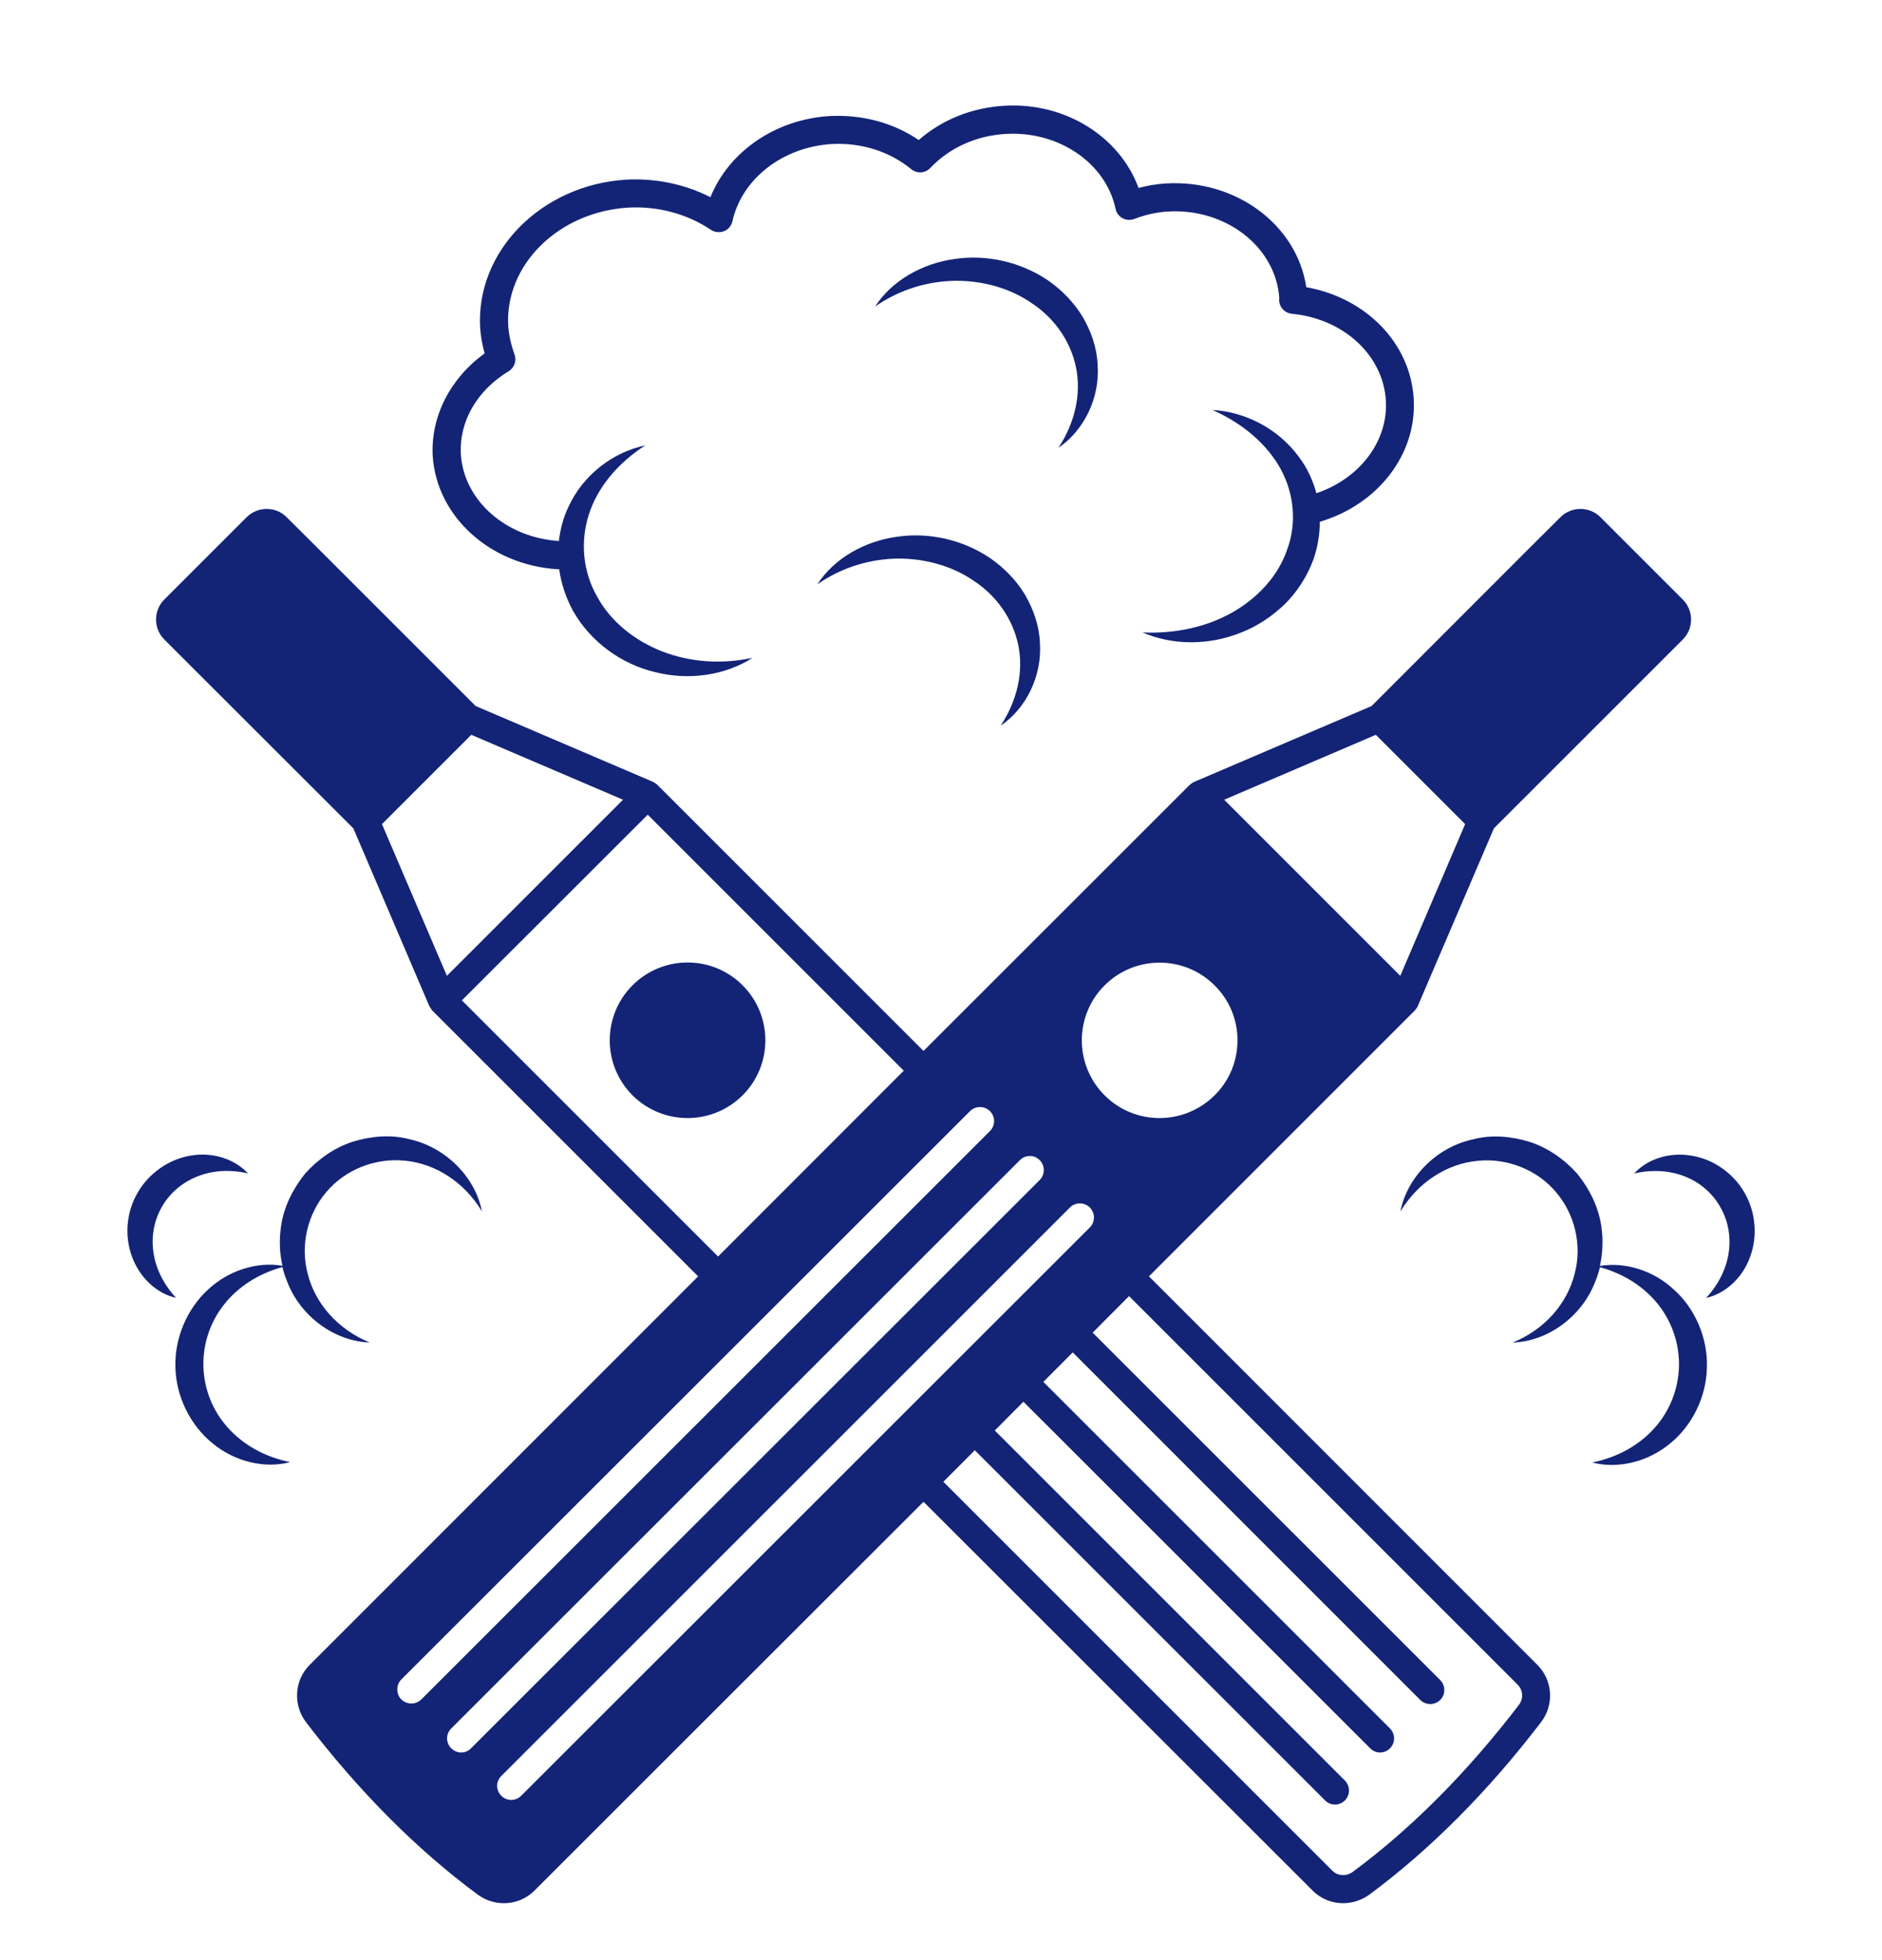 <svg width="24" height="25" viewBox="0 0 24 25" fill="none" xmlns="http://www.w3.org/2000/svg">
<g clip-path="url(#clip0_6773_54743)">
<path d="M7.109 7.26H7.12C7.124 7.26 7.127 7.259 7.131 7.259C7.156 7.443 7.217 7.624 7.305 7.787C7.53 8.188 7.928 8.473 8.356 8.573C8.782 8.681 9.246 8.616 9.597 8.39C9.191 8.477 8.791 8.444 8.438 8.306C8.089 8.168 7.787 7.926 7.616 7.611C7.437 7.3 7.396 6.922 7.507 6.569C7.618 6.216 7.88 5.904 8.229 5.681C7.822 5.765 7.437 6.053 7.249 6.465C7.183 6.601 7.145 6.75 7.127 6.9C6.451 6.857 5.913 6.381 5.877 5.793C5.854 5.376 6.082 4.98 6.486 4.735C6.56 4.69 6.59 4.602 6.562 4.522C6.515 4.393 6.49 4.273 6.481 4.158C6.436 3.379 7.122 2.702 8.011 2.648C8.387 2.627 8.763 2.727 9.065 2.931C9.114 2.963 9.176 2.97 9.232 2.949C9.288 2.928 9.327 2.879 9.34 2.822C9.461 2.279 9.983 1.875 10.606 1.837C10.982 1.817 11.342 1.93 11.62 2.157C11.693 2.217 11.799 2.211 11.863 2.143C12.107 1.885 12.45 1.729 12.829 1.708C13.5 1.669 14.102 2.079 14.226 2.663C14.236 2.715 14.269 2.757 14.315 2.783C14.362 2.808 14.415 2.811 14.464 2.793C14.609 2.738 14.748 2.707 14.89 2.698C15.63 2.652 16.269 3.148 16.314 3.802C16.314 3.809 16.312 3.818 16.312 3.823C16.312 3.916 16.382 3.993 16.475 4.002C17.134 4.065 17.639 4.531 17.673 5.109C17.704 5.625 17.342 6.103 16.787 6.291C16.742 6.123 16.668 5.965 16.565 5.829C16.299 5.464 15.875 5.251 15.461 5.229C15.839 5.396 16.151 5.655 16.33 5.979C16.507 6.303 16.538 6.683 16.412 7.016C16.296 7.353 16.031 7.634 15.705 7.817C15.375 8 14.983 8.085 14.569 8.066C14.951 8.232 15.415 8.234 15.823 8.069C16.029 7.991 16.219 7.863 16.382 7.708C16.543 7.548 16.67 7.351 16.749 7.136C16.803 6.982 16.83 6.818 16.831 6.655C17.578 6.433 18.071 5.788 18.028 5.086C17.987 4.376 17.419 3.798 16.658 3.663C16.54 2.872 15.766 2.286 14.867 2.34C14.75 2.347 14.634 2.367 14.519 2.397C14.281 1.745 13.584 1.301 12.805 1.349C12.391 1.374 12.012 1.527 11.716 1.786C11.392 1.566 10.995 1.459 10.582 1.48C9.888 1.521 9.293 1.935 9.06 2.515C8.734 2.349 8.362 2.272 7.989 2.291C6.904 2.356 6.067 3.203 6.123 4.181C6.13 4.288 6.15 4.396 6.18 4.507C5.742 4.824 5.491 5.313 5.518 5.814C5.567 6.587 6.25 7.207 7.109 7.26L7.109 7.26Z" fill="#132477"/>
<path d="M13.997 4.649C13.988 4.436 13.915 4.226 13.807 4.042C13.696 3.857 13.542 3.701 13.369 3.579C13.016 3.339 12.577 3.241 12.168 3.304C11.76 3.361 11.373 3.579 11.16 3.909C11.481 3.687 11.839 3.585 12.192 3.581C12.543 3.581 12.889 3.678 13.166 3.873C13.447 4.061 13.652 4.35 13.721 4.683C13.791 5.016 13.712 5.387 13.497 5.712C13.82 5.494 14.03 5.077 13.997 4.649L13.997 4.649Z" fill="#132477"/>
<path d="M13.261 8.192C13.252 7.979 13.178 7.769 13.071 7.585C12.96 7.4 12.806 7.244 12.632 7.122C12.28 6.882 11.841 6.784 11.432 6.847C11.024 6.904 10.637 7.122 10.424 7.452C10.744 7.23 11.103 7.128 11.456 7.124C11.806 7.124 12.152 7.221 12.43 7.416C12.711 7.604 12.915 7.893 12.985 8.226C13.055 8.559 12.976 8.929 12.761 9.255C13.084 9.039 13.293 8.62 13.261 8.192L13.261 8.192Z" fill="#132477"/>
<path d="M14.652 16.279L18.044 12.886C18.046 12.884 18.046 12.883 18.048 12.881C18.061 12.865 18.073 12.849 18.082 12.829V12.827L19.051 10.565L21.46 8.156C21.6 8.016 21.6 7.787 21.46 7.647L20.409 6.596C20.269 6.456 20.04 6.456 19.9 6.596L19.506 6.988L17.491 9.005L15.225 9.974C15.207 9.983 15.191 9.994 15.175 10.008C15.173 10.01 15.172 10.01 15.17 10.012L11.777 13.404L8.385 10.012C8.383 10.008 8.38 10.008 8.376 10.005C8.364 9.994 8.349 9.983 8.333 9.976C8.33 9.974 8.326 9.972 8.323 9.97L6.066 9.005L4.049 6.988L3.655 6.596C3.515 6.456 3.288 6.456 3.146 6.596L2.095 7.647C1.955 7.787 1.955 8.016 2.095 8.156L2.489 8.55L4.506 10.565L5.471 12.823C5.473 12.829 5.476 12.832 5.478 12.836C5.485 12.852 5.494 12.865 5.505 12.877C5.507 12.879 5.509 12.882 5.51 12.886L8.903 16.279L3.951 21.233C3.753 21.428 3.734 21.743 3.902 21.965C4.579 22.85 5.315 23.59 6.093 24.165C6.193 24.238 6.309 24.274 6.426 24.274C6.569 24.274 6.71 24.22 6.818 24.111L11.777 19.154L16.737 24.111C16.844 24.22 16.986 24.274 17.127 24.274C17.244 24.274 17.36 24.238 17.462 24.165C18.236 23.592 18.974 22.852 19.652 21.965C19.823 21.743 19.801 21.428 19.604 21.233L14.652 16.279ZM17.545 9.372L18.684 10.511L17.857 12.446L15.611 10.2L17.545 9.372ZM14.086 12.568C14.473 12.181 15.102 12.181 15.489 12.568C15.677 12.754 15.781 13.003 15.781 13.268C15.781 13.535 15.677 13.784 15.489 13.97C15.295 14.163 15.041 14.26 14.787 14.26C14.532 14.26 14.28 14.164 14.086 13.97C13.699 13.583 13.699 12.954 14.086 12.568ZM4.871 10.511L6.01 9.372L7.945 10.2L5.699 12.446L4.871 10.511ZM5.89 12.759L8.26 10.391L11.525 13.656L9.157 16.026L5.89 12.759ZM5.245 21.727C5.199 21.727 5.154 21.709 5.118 21.675C5.049 21.605 5.049 21.49 5.118 21.42L12.37 14.172C12.44 14.102 12.553 14.102 12.625 14.172C12.694 14.242 12.694 14.355 12.625 14.425L5.373 21.675C5.337 21.709 5.292 21.727 5.245 21.727ZM6.007 22.298C5.973 22.334 5.926 22.352 5.881 22.352C5.835 22.352 5.79 22.334 5.754 22.298C5.684 22.229 5.684 22.116 5.754 22.046L13.006 14.797C13.076 14.726 13.189 14.726 13.259 14.797C13.328 14.867 13.328 14.98 13.259 15.05L6.007 22.298ZM6.646 22.904C6.61 22.939 6.565 22.957 6.519 22.957C6.474 22.957 6.428 22.939 6.393 22.904C6.322 22.834 6.322 22.721 6.393 22.651L13.644 15.401C13.713 15.331 13.828 15.331 13.898 15.401C13.968 15.471 13.968 15.585 13.898 15.655L6.646 22.904ZM19.368 21.747C18.709 22.608 17.996 23.324 17.249 23.876C17.168 23.935 17.059 23.928 16.989 23.858L12.03 18.899L12.431 18.497L16.898 22.963C16.932 22.998 16.979 23.016 17.025 23.016C17.07 23.016 17.116 22.998 17.151 22.963C17.22 22.893 17.22 22.78 17.151 22.71L12.686 18.245L13.051 17.878L17.473 22.298C17.507 22.334 17.554 22.352 17.6 22.352C17.645 22.352 17.692 22.334 17.726 22.298C17.795 22.229 17.795 22.116 17.726 22.046L13.305 17.625L13.68 17.249L18.112 21.682C18.148 21.716 18.193 21.734 18.239 21.734C18.286 21.734 18.331 21.716 18.366 21.682C18.436 21.612 18.436 21.498 18.366 21.428L13.934 16.997L14.398 16.531L19.352 21.485C19.424 21.557 19.431 21.666 19.368 21.747L19.368 21.747Z" fill="#132477"/>
<path d="M9.47 12.567C9.083 12.178 8.452 12.18 8.066 12.567C7.679 12.954 7.679 13.583 8.066 13.97C8.259 14.163 8.513 14.26 8.768 14.26C9.022 14.26 9.276 14.163 9.47 13.97C9.857 13.583 9.857 12.954 9.47 12.567Z" fill="#132477"/>
<path d="M20.403 16.146C20.44 15.977 20.446 15.8 20.419 15.628C20.381 15.386 20.267 15.159 20.113 14.969C19.948 14.786 19.74 14.639 19.507 14.564C19.274 14.492 19.024 14.469 18.791 14.53C18.318 14.629 17.942 15.017 17.859 15.451C18.085 15.076 18.456 14.842 18.839 14.806C19.22 14.765 19.604 14.921 19.842 15.204C20.082 15.483 20.181 15.886 20.078 16.255C19.983 16.628 19.697 16.959 19.29 17.123C19.731 17.111 20.173 16.796 20.344 16.344C20.369 16.285 20.388 16.224 20.403 16.162C20.714 16.248 20.971 16.416 21.146 16.638C21.329 16.869 21.418 17.151 21.411 17.431C21.402 17.713 21.298 17.99 21.103 18.209C20.91 18.427 20.634 18.587 20.304 18.653C20.63 18.739 21.013 18.646 21.295 18.413C21.579 18.184 21.76 17.817 21.767 17.442C21.78 17.068 21.619 16.692 21.346 16.448C21.087 16.205 20.725 16.092 20.403 16.146L20.403 16.146Z" fill="#132477"/>
<path d="M22.246 15.211C22.104 14.962 21.845 14.783 21.571 14.74C21.297 14.691 21.01 14.779 20.84 14.967C21.327 14.854 21.744 15.053 21.936 15.392C22.131 15.726 22.097 16.187 21.757 16.554C22.004 16.5 22.224 16.294 22.317 16.033C22.416 15.771 22.391 15.458 22.246 15.211Z" fill="#132477"/>
<path d="M2.594 17.43C2.586 17.148 2.676 16.866 2.859 16.636C3.034 16.414 3.292 16.246 3.602 16.16C3.616 16.222 3.636 16.283 3.661 16.343C3.831 16.794 4.273 17.109 4.714 17.122C4.309 16.957 4.021 16.627 3.926 16.253C3.824 15.882 3.923 15.481 4.163 15.202C4.401 14.919 4.784 14.764 5.166 14.804C5.549 14.84 5.92 15.075 6.145 15.449C6.063 15.017 5.685 14.629 5.214 14.528C4.981 14.467 4.729 14.491 4.497 14.562C4.265 14.637 4.057 14.784 3.892 14.967C3.738 15.159 3.623 15.384 3.586 15.626C3.559 15.798 3.563 15.975 3.602 16.144C3.279 16.088 2.918 16.203 2.658 16.443C2.388 16.688 2.225 17.063 2.237 17.437C2.244 17.811 2.427 18.179 2.71 18.408C2.991 18.641 3.374 18.736 3.7 18.648C3.371 18.582 3.097 18.424 2.901 18.204C2.708 17.988 2.602 17.711 2.594 17.43L2.594 17.43Z" fill="#132477"/>
<path d="M2.066 15.39C2.258 15.054 2.677 14.853 3.162 14.966C2.992 14.78 2.704 14.69 2.431 14.739C2.159 14.783 1.899 14.961 1.756 15.211C1.609 15.459 1.586 15.772 1.685 16.032C1.78 16.293 1.998 16.499 2.245 16.553C1.905 16.186 1.871 15.725 2.066 15.39Z" fill="#132477"/>
</g>
<defs>
<clipPath id="clip0_6773_54743">
<rect width="24" height="24" fill="white" transform="translate(0 0.811)"/>
</clipPath>
</defs>
</svg>
